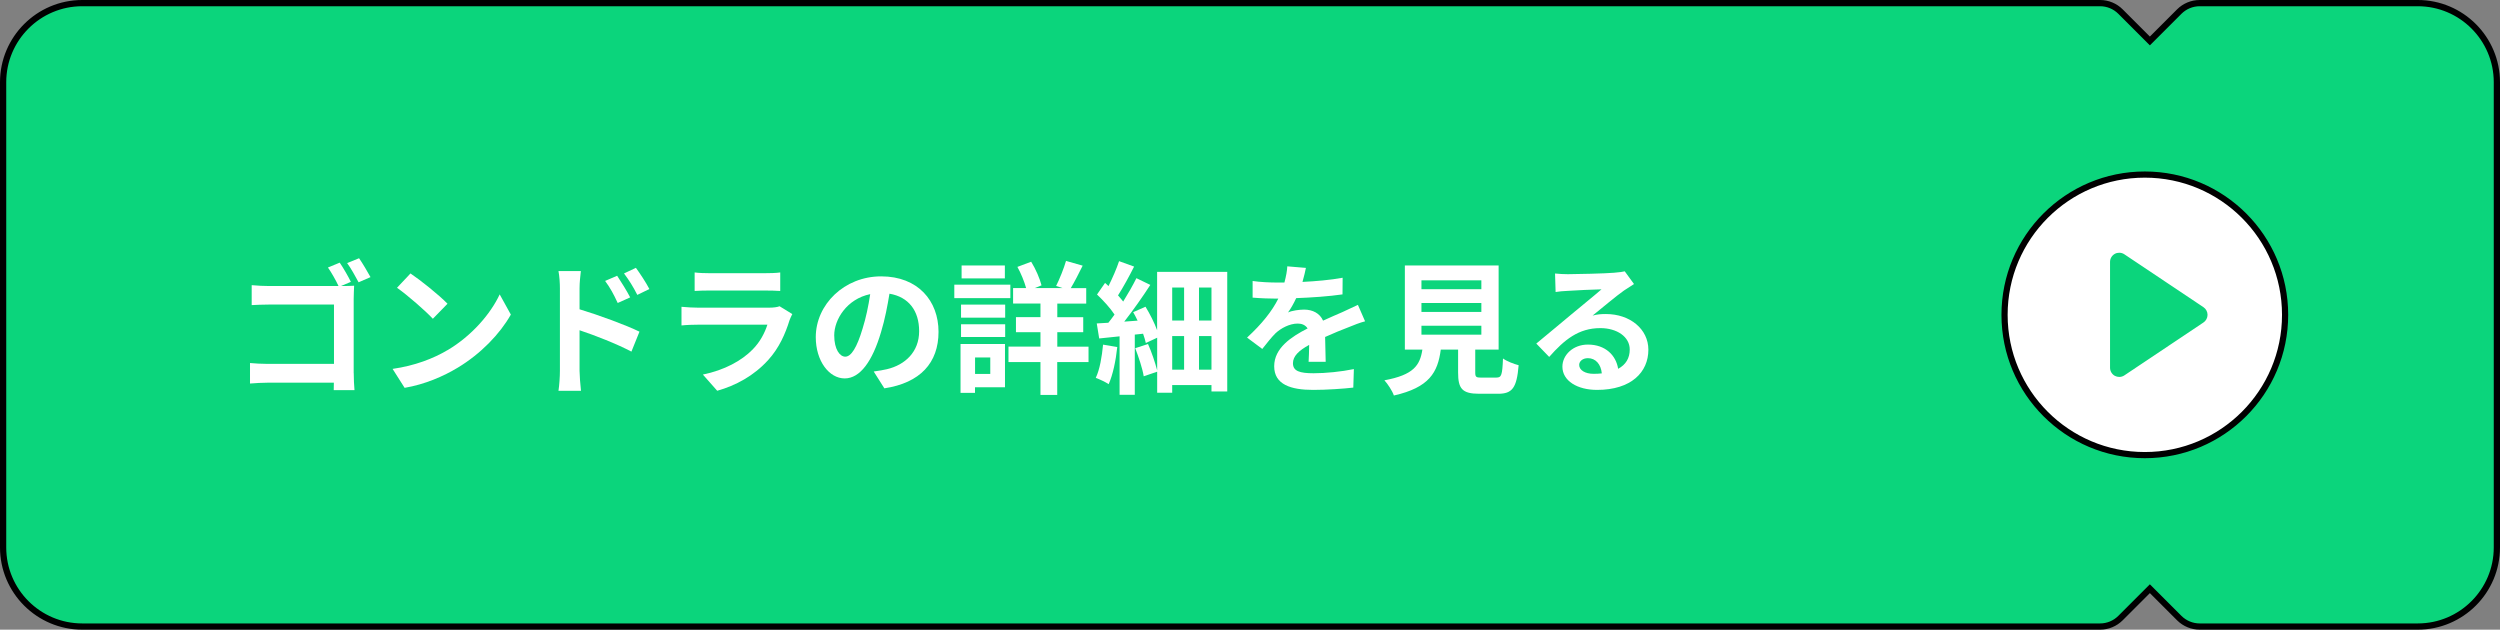 <?xml version="1.0" encoding="UTF-8"?>
<svg id="_レイヤー_2" data-name="レイヤー 2" xmlns="http://www.w3.org/2000/svg" viewBox="0 0 401 101">
  <rect x="0" y="0" width="401" height="101" fill="#808080" stroke="none"/>
  <defs>
    <style>
      .cls-1, .cls-2 {
        fill: #0bd57c;
      }

      .cls-2, .cls-3 {
        stroke: #000;
        stroke-miterlimit: 10;
      }

      .cls-4, .cls-3 {
        fill: #fff;
      }

      .cls-3 {
        stroke-width: .99px;
      }
    </style>
  </defs>
  <g id="text">
    <g>
      <path class="cls-2" d="M387.81.5h-34.98c-1.23,0-2.41.49-3.28,1.36l-4.71,4.71-4.71-4.71c-.87-.87-2.05-1.36-3.28-1.36H13.19C6.19.5.5,6.19.5,13.19v74.62c0,7,5.69,12.69,12.69,12.69h323.66c1.23,0,2.41-.49,3.28-1.36l4.71-4.71,4.71,4.71c.87.87,2.05,1.36,3.28,1.36h34.98c7,0,12.69-5.69,12.69-12.69V13.19c0-7-5.69-12.69-12.69-12.69Z"/>
      <g>
        <path class="cls-4" d="M56.74,59.87c0,.8.05,2.02.12,2.71h-3.33c.02-.37.02-.78.02-1.2h-10.51c-.9,0-2.18.07-2.94.14v-3.29c.78.07,1.82.14,2.85.14h10.62v-9.52h-10.35c-.97,0-2.21.05-2.85.09v-3.2c.87.09,2.05.14,2.85.14h11.08c-.44-.94-1.13-2.16-1.7-2.97l1.89-.78c.57.83,1.38,2.23,1.79,3.08l-1.59.67h.11c.67,0,1.61-.02,2-.05-.02.53-.07,1.45-.07,2.12v11.91ZM57.59,41.41c.57.83,1.4,2.23,1.84,3.04l-1.91.83c-.51-.94-1.22-2.25-1.84-3.08l1.91-.78Z"/>
        <path class="cls-4" d="M71.78,56.17c3.91-2.32,6.92-5.84,8.37-8.95l1.79,3.24c-1.75,3.1-4.81,6.28-8.51,8.51-2.32,1.4-5.29,2.69-8.53,3.24l-1.93-3.04c3.59-.51,6.58-1.68,8.81-3.01ZM71.78,48.72l-2.35,2.41c-1.2-1.29-4.07-3.79-5.75-4.97l2.16-2.3c1.61,1.08,4.6,3.47,5.93,4.85Z"/>
        <path class="cls-4" d="M92.96,49.61c3.06.92,7.5,2.55,9.61,3.59l-1.29,3.2c-2.39-1.26-5.84-2.6-8.32-3.43v6.51c0,.64.12,2.25.23,3.2h-3.61c.14-.9.23-2.3.23-3.2v-13.22c0-.83-.07-1.95-.23-2.78h3.59c-.09.8-.21,1.82-.21,2.78v3.36ZM99.08,48.6c-.67-1.45-1.17-2.37-2.02-3.54l1.93-.83c.64.97,1.56,2.44,2.09,3.47l-2,.9ZM102.23,47.31c-.74-1.45-1.29-2.3-2.14-3.45l1.91-.9c.67.92,1.63,2.37,2.16,3.4l-1.93.94Z"/>
        <path class="cls-4" d="M127.09,50.37c-.16.3-.34.71-.44.97-.69,2.23-1.68,4.46-3.4,6.37-2.32,2.58-5.27,4.14-8.21,4.97l-2.3-2.6c3.47-.71,6.23-2.23,7.98-4.02,1.24-1.26,1.95-2.69,2.37-3.98h-11.11c-.55,0-1.7.02-2.67.12v-2.99c.97.09,1.95.14,2.67.14h11.38c.74,0,1.36-.09,1.68-.23l2.05,1.26ZM111.43,43.7c.64.09,1.61.12,2.39.12h8.85c.71,0,1.84-.02,2.48-.12v2.97c-.62-.05-1.7-.07-2.53-.07h-8.81c-.74,0-1.72.02-2.39.07v-2.97Z"/>
        <path class="cls-4" d="M140.14,59.59c.87-.12,1.52-.23,2.12-.37,2.92-.69,5.17-2.78,5.17-6.09s-1.7-5.5-4.76-6.02c-.32,1.93-.71,4.05-1.36,6.19-1.36,4.6-3.33,7.4-5.82,7.4s-4.64-2.78-4.64-6.62c0-5.24,4.58-9.75,10.49-9.75s9.2,3.93,9.2,8.9-2.94,8.19-8.69,9.06l-1.7-2.69ZM138.36,52.7c.53-1.68.94-3.63,1.22-5.52-3.77.78-5.77,4.09-5.77,6.6,0,2.3.92,3.43,1.77,3.43.94,0,1.86-1.43,2.78-4.51Z"/>
        <path class="cls-4" d="M162.06,47.82h-8.99v-2.16h8.99v2.16ZM161.2,62.12h-4.81v.9h-2.32v-7.84h7.13v6.94ZM154.15,48.86h7.08v2.09h-7.08v-2.09ZM154.15,52.01h7.08v2.05h-7.08v-2.05ZM161.18,44.65h-6.94v-2.07h6.94v2.07ZM156.4,57.34v2.64h2.44v-2.64h-2.44ZM174.59,58.08h-5.01v5.27h-2.69v-5.27h-5.13v-2.48h5.13v-2.32h-3.93v-2.41h3.93v-2.18h-4.39v-2.48h2.09c-.28-1.03-.83-2.37-1.4-3.4l2.21-.83c.74,1.2,1.4,2.74,1.66,3.79l-1.1.44h4.48l-1.04-.34c.55-1.1,1.24-2.81,1.59-4.02l2.67.76c-.64,1.31-1.33,2.64-1.91,3.61h2.48v2.48h-4.64v2.18h4.16v2.41h-4.16v2.32h5.01v2.48Z"/>
        <path class="cls-4" d="M179.21,55.66c-.23,2.18-.71,4.48-1.38,5.96-.46-.32-1.49-.8-2.07-1.01.64-1.33.99-3.4,1.17-5.33l2.28.39ZM196.85,43.59v19.2h-2.53v-1.03h-6.3v1.24h-2.41v-3.38l-2.16.74c-.18-1.2-.81-3.08-1.36-4.51l2.05-.67c.6,1.33,1.15,3.01,1.47,4.23v-5.24l-1.82.85c-.09-.44-.25-.94-.44-1.49l-1.33.14v9.66h-2.44v-9.38c-1.17.11-2.28.23-3.27.34l-.39-2.41c.55-.02,1.2-.07,1.86-.11.32-.41.67-.85.99-1.31-.67-1.04-1.82-2.28-2.81-3.22l1.29-1.86c.18.16.37.32.55.51.64-1.29,1.31-2.81,1.7-4l2.41.87c-.8,1.59-1.77,3.36-2.58,4.62.3.34.6.69.83.99.8-1.29,1.56-2.62,2.12-3.75l2.23,1.08c-1.22,1.89-2.76,4.07-4.18,5.89l2.14-.16c-.23-.46-.46-.94-.71-1.36l1.98-.87c.71,1.17,1.43,2.58,1.86,3.77v-9.36h11.24ZM188.02,46.12v5.29h1.91v-5.29h-1.91ZM188.02,59.3h1.91v-5.4h-1.91v5.4ZM194.32,46.12h-2v5.29h2v-5.29ZM194.32,59.3v-5.4h-2v5.4h2Z"/>
        <path class="cls-4" d="M209.9,58.03c.05-.67.07-1.72.09-2.71-1.68.92-2.6,1.82-2.6,2.94,0,1.27,1.08,1.61,3.31,1.61,1.93,0,4.46-.25,6.46-.67l-.09,2.97c-1.52.18-4.3.37-6.44.37-3.56,0-6.25-.85-6.25-3.79s2.76-4.74,5.36-6.07c-.37-.58-.97-.78-1.59-.78-1.29,0-2.69.74-3.56,1.56-.69.69-1.33,1.52-2.12,2.51l-2.44-1.82c2.39-2.21,4-4.23,5.01-6.25h-.28c-.92,0-2.6-.05-3.84-.16v-2.67c1.15.18,2.85.25,4,.25h1.1c.28-1.04.44-1.95.46-2.6l2.99.25c-.12.55-.28,1.33-.55,2.25,2.14-.11,4.44-.3,6.44-.67l-.02,2.67c-2.18.32-4.99.51-7.43.6-.37.8-.83,1.63-1.31,2.3.6-.3,1.82-.46,2.58-.46,1.38,0,2.53.6,3.04,1.77,1.17-.55,2.14-.94,3.08-1.36.87-.39,1.68-.78,2.51-1.17l1.15,2.64c-.74.18-1.93.64-2.71.97-1.01.39-2.3.9-3.7,1.54.02,1.26.07,2.94.09,3.98h-2.74Z"/>
        <path class="cls-4" d="M240.05,60.56c.78,0,.92-.39,1.03-3.06.58.44,1.79.9,2.51,1.08-.3,3.63-1.01,4.58-3.29,4.58h-3.04c-2.74,0-3.38-.83-3.38-3.4v-3.68h-2.78c-.48,3.66-1.84,6.07-7.52,7.36-.25-.74-.99-1.86-1.52-2.44,4.71-.87,5.7-2.41,6.09-4.92h-2.81v-13.5h15.04v13.5h-3.75v3.66c0,.74.14.83,1.01.83h2.39ZM228,46.39h9.61v-1.43h-9.61v1.43ZM228,50.03h9.61v-1.43h-9.61v1.43ZM228,53.68h9.61v-1.43h-9.61v1.43Z"/>
        <path class="cls-4" d="M262.08,45.57c-.55.34-1.08.69-1.59,1.03-1.22.85-3.61,2.87-5.04,4.02.76-.21,1.4-.25,2.14-.25,3.86,0,6.81,2.41,6.81,5.73,0,3.59-2.74,6.44-8.23,6.44-3.17,0-5.56-1.45-5.56-3.73,0-1.84,1.68-3.54,4.09-3.54,2.81,0,4.51,1.72,4.85,3.89,1.24-.67,1.86-1.72,1.86-3.1,0-2.05-2.07-3.43-4.71-3.43-3.5,0-5.77,1.86-8.21,4.62l-2.07-2.14c1.61-1.31,4.35-3.63,5.7-4.74,1.26-1.06,3.63-2.97,4.76-3.96-1.17.02-4.3.16-5.5.25-.62.02-1.33.09-1.86.18l-.09-2.97c.64.07,1.43.11,2.07.11,1.2,0,6.07-.11,7.36-.23.94-.07,1.47-.16,1.75-.23l1.47,2.02ZM256.93,59.89c-.14-1.47-.99-2.44-2.23-2.44-.85,0-1.4.51-1.4,1.08,0,.85.97,1.43,2.3,1.43.48,0,.92-.02,1.33-.07Z"/>
      </g>
      <circle class="cls-3" cx="344.03" cy="50.5" r="22.5"/>
      <path class="cls-1" d="M339.93,60.46c-.24,0-.48-.06-.7-.17-.48-.26-.78-.76-.78-1.31v-16.96c0-.55.3-1.05.78-1.31.22-.12.46-.17.7-.17.29,0,.57.08.82.25l12.68,8.48c.41.27.66.74.66,1.23s-.25.96-.66,1.23l-12.68,8.48c-.25.17-.54.25-.82.25Z"/>
    </g>
  </g>
</svg>